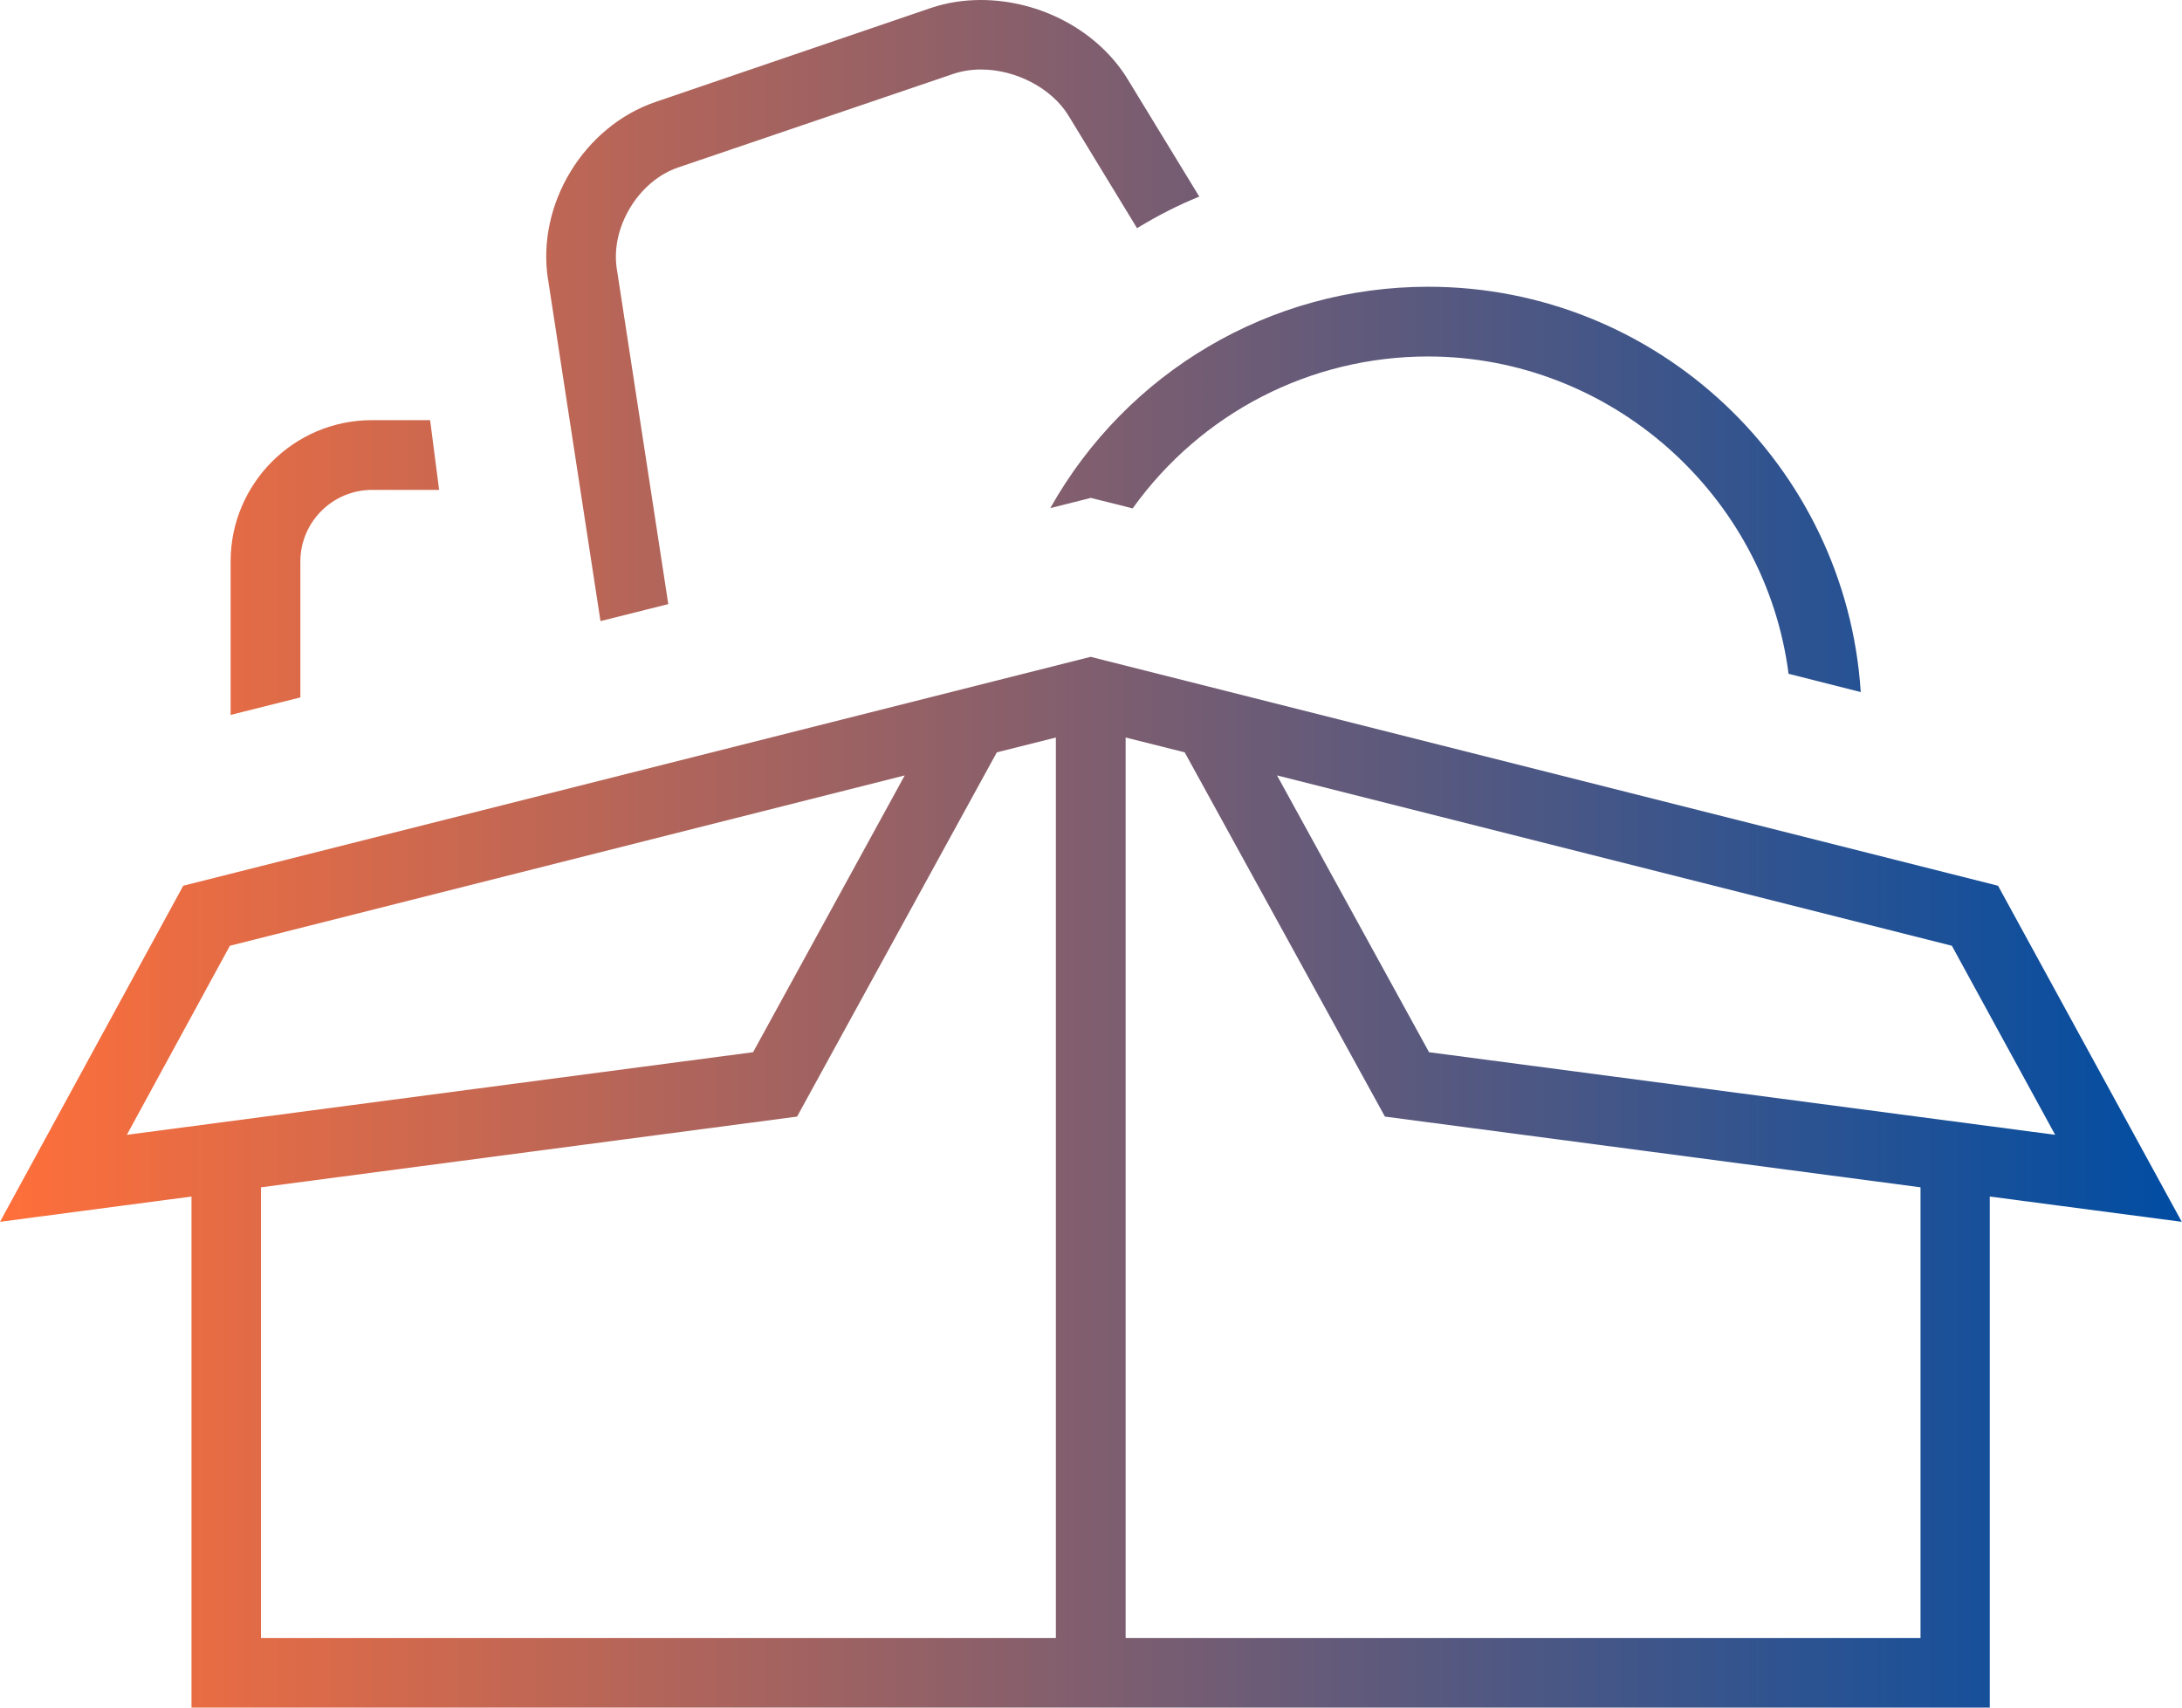 <?xml version="1.0" encoding="UTF-8"?>
<svg id="_レイヤー_2" data-name="レイヤー_2" xmlns="http://www.w3.org/2000/svg" xmlns:xlink="http://www.w3.org/1999/xlink" viewBox="0 0 89.79 70.27">
  <defs>
    <style>
      .cls-1 {
        fill: url(#_名称未設定グラデーション_13);
      }
    </style>
    <linearGradient id="_名称未設定グラデーション_13" data-name="名称未設定グラデーション 13" x1="0" y1="35.14" x2="89.79" y2="35.14" gradientUnits="userSpaceOnUse">
      <stop offset="0" stop-color="#ff6f3a"/>
      <stop offset="1" stop-color="#004da3"/>
    </linearGradient>
  </defs>
  <g id="PC">
    <g id="PC_x5F_TOP">
      <g id="_お悩み" data-name="お悩み">
        <path class="cls-1" d="M7.88,70.27v-21.03l-7.88,1.04,7.54-13.83,37.34-9.42,37.34,9.42,7.56,13.83-7.9-1.04v21.03H7.88ZM46.32,67.41h32.71v-18.55l-22.04-2.91-8.24-14.99-2.43-.61v37.06ZM10.74,48.87v18.54h32.71V30.35l-2.43.61-8.22,14.99-22.06,2.91ZM9.46,38.92l-4.24,7.78,25.77-3.4,6.24-11.39-27.77,7.01ZM58.8,43.3l25.77,3.4-4.25-7.78-27.77-7.01,6.25,11.38ZM9.49,23.1c0-3.2,2.61-5.81,5.81-5.81h2.4l.37,2.87h-2.76c-1.62,0-2.95,1.32-2.95,2.95v5.59l-2.87.72v-6.31ZM73.6,27.73c-.95-7.38-7.33-13.06-14.84-13.06-4.84,0-9.33,2.32-12.15,6.25l-1.72-.43-1.67.42c3.14-5.59,9.04-9.11,15.55-9.11,9.45,0,17.2,7.38,17.8,16.68l-2.96-.75ZM22.55,11.5c-.48-3.09,1.47-6.3,4.44-7.31L38.3.33c.65-.22,1.34-.33,2.06-.33,2.46,0,4.84,1.28,6.05,3.27l2.94,4.82c-.89.36-1.74.8-2.56,1.3l-2.82-4.63c-.68-1.12-2.16-1.9-3.6-1.9-.4,0-.78.06-1.14.18l-11.32,3.85c-1.63.55-2.79,2.46-2.53,4.16l2.12,13.81-2.79.7-2.16-14.08Z"/>
      </g>
    </g>
  </g>
</svg>